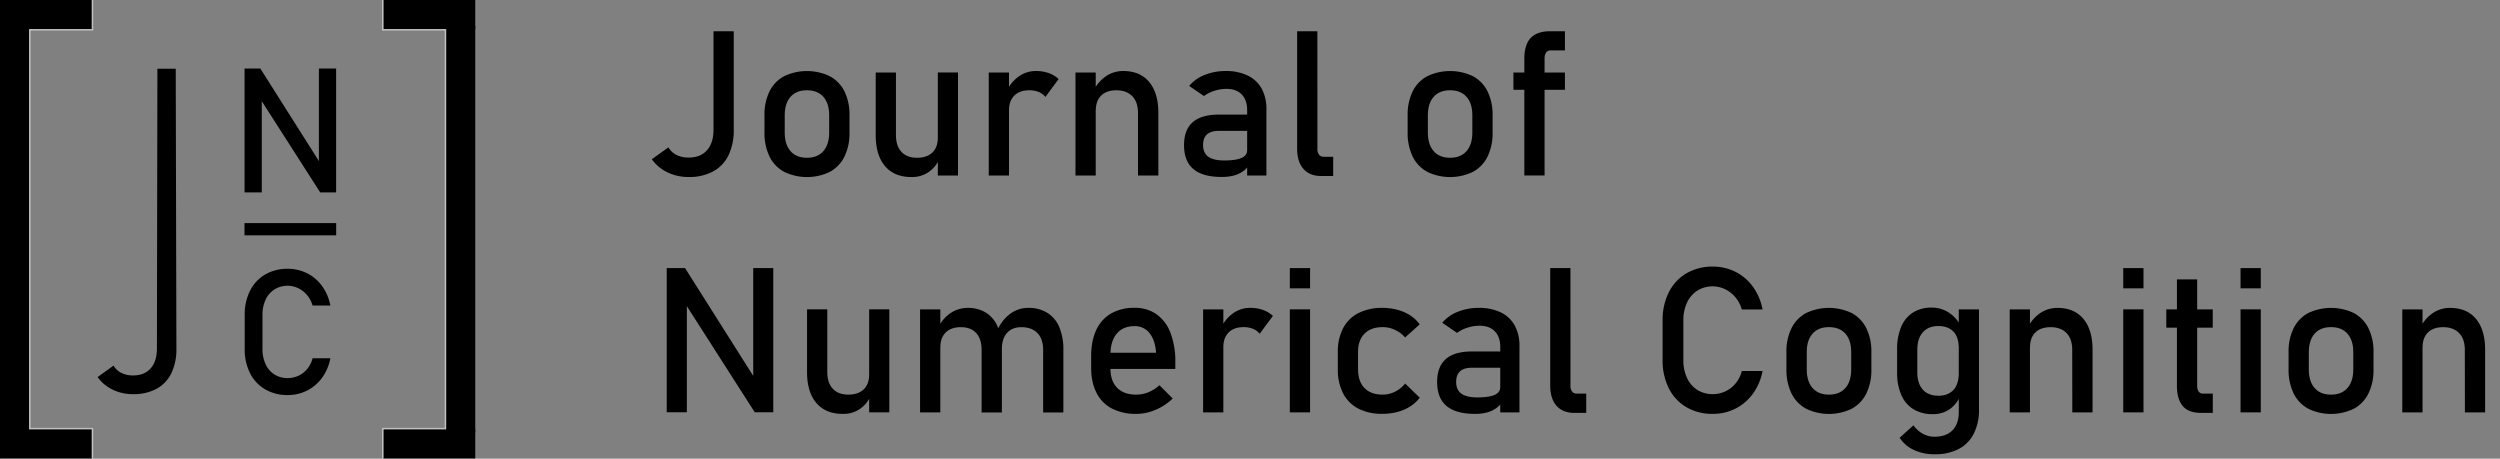 <svg xmlns="http://www.w3.org/2000/svg" viewBox="0 0 1636 300.17"><rect x="0" y="0" width="1636" height="300.17" fill="#808080" stroke="none"/><defs><style>.cls-1{fill:none;}.cls-2{opacity:0.5;}.cls-3{fill:#fff;}</style></defs><g id="Text"><rect class="cls-1" y="0.17" width="1636" height="300"/><path d="M437.19,112.79a26.8,26.8,0,0,1-10.26-8.57l10.85-7.8a12.27,12.27,0,0,0,5.26,4.94,17.31,17.31,0,0,0,8,1.75q7.74,0,12-4.8t4.25-13.51V20.44h13.25V84.86a37.49,37.49,0,0,1-3.44,16.76A23.82,23.82,0,0,1,467,112.2a32.7,32.7,0,0,1-16,3.64A31.36,31.36,0,0,1,437.19,112.79Z" transform="translate(-0.37)"/><path d="M513.43,112.4a22.74,22.74,0,0,1-9.51-10,35.31,35.31,0,0,1-3.28-15.88v-11a34.54,34.54,0,0,1,3.28-15.68,22.63,22.63,0,0,1,9.51-9.94,34.72,34.72,0,0,1,30,0A22.69,22.69,0,0,1,553,59.83a34.54,34.54,0,0,1,3.28,15.68V86.68A34.7,34.7,0,0,1,553,102.43a22.87,22.87,0,0,1-9.51,10,34.45,34.45,0,0,1-30,0Zm25.75-13.51q3.8-4.35,3.8-12.21V75.51q0-7.86-3.8-12.14t-10.75-4.29q-6.95,0-10.74,4.29t-3.8,12.14V86.68q0,7.86,3.8,12.21t10.74,4.35Q535.39,103.24,539.18,98.89Z" transform="translate(-0.37)"/><path d="M586.69,88.44q0,7.08,3.6,10.94t10.17,3.86q6.48,0,10.06-3.44T614.09,90l.91,14.1a19.34,19.34,0,0,1-6.75,8.37,19.07,19.07,0,0,1-11.5,3.38q-11.16,0-17.24-7.17t-6.07-20.23v-41h13.25Zm27.4-41h13.19v67.41H614.09Z" transform="translate(-0.37)"/><path d="M647.41,47.46h13.25v67.41H647.41Zm32.66,12.73a15.91,15.91,0,0,0-6.17-1.11q-6.3,0-9.77,3.48t-3.47,9.64l-1.37-13a24.74,24.74,0,0,1,8.06-9.38,19,19,0,0,1,10.91-3.35,24.65,24.65,0,0,1,8.34,1.34,18.65,18.65,0,0,1,6.53,3.92l-8.64,11.69A11,11,0,0,0,680.07,60.19Z" transform="translate(-0.37)"/><path d="M704.17,47.46h13.24v67.41H704.17ZM745.08,74q0-7.14-3.7-11T731,59.08q-6.5,0-10,3.44t-3.54,9.68l-1.36-13a24,24,0,0,1,8.15-9.41,19.82,19.82,0,0,1,11.14-3.32q11,0,17,7.18t6,20.29v40.92H745.08Z" transform="translate(-0.37)"/><path d="M781.38,110.68q-6.17-5.16-6.17-15.68,0-10,5.65-15t17.08-5H817.1L818,85.64H798c-3.47,0-6,.77-7.76,2.31s-2.57,3.89-2.57,7q0,5.13,3.41,7.59t10.36,2.47q7.59,0,11.33-1.62t3.73-5.07l1.37,9.48a15.4,15.4,0,0,1-4.32,4.48,18.68,18.68,0,0,1-5.94,2.63,30,30,0,0,1-7.6.88Q787.56,115.84,781.38,110.68Zm35.13-38.54q0-6.63-3.53-10.3t-10-3.67a25.91,25.91,0,0,0-7.89,1.24,23.43,23.43,0,0,0-6.85,3.44l-9.68-6.62a25.27,25.27,0,0,1,10.1-7.18,36.46,36.46,0,0,1,13.93-2.57,32,32,0,0,1,14.35,3A20.53,20.53,0,0,1,826,58a27.62,27.62,0,0,1,3.11,13.54v43.32h-12.6Z" transform="translate(-0.37)"/><path d="M862.49,97.46a5.87,5.87,0,0,0,1.08,3.8,3.64,3.64,0,0,0,3,1.33h6.23v12.6H865q-7.54,0-11.66-4.67t-4.12-13.19V20.44h13.24Z" transform="translate(-0.37)"/><path d="M934.32,112.4a22.76,22.76,0,0,1-9.52-10,35.44,35.44,0,0,1-3.27-15.88v-11a34.68,34.68,0,0,1,3.27-15.68,22.66,22.66,0,0,1,9.52-9.94,34.7,34.7,0,0,1,30,0,22.66,22.66,0,0,1,9.52,9.94,34.67,34.67,0,0,1,3.28,15.68V86.68a34.84,34.84,0,0,1-3.28,15.75,22.83,22.83,0,0,1-9.52,10,34.42,34.42,0,0,1-30,0Zm25.75-13.51q3.79-4.35,3.8-12.21V75.51q0-7.86-3.8-12.14t-10.75-4.29q-6.95,0-10.75,4.29t-3.8,12.14V86.68q0,7.86,3.8,12.21t10.75,4.35Q956.27,103.24,960.07,98.89Z" transform="translate(-0.37)"/><path d="M990.75,47.46h33.71v11.3H990.75Zm7.15-9.16q0-9,4.12-13.41t12.7-4.45h9.74V33H1015a3.24,3.24,0,0,0-2.86,1.43,6.44,6.44,0,0,0-1,3.7v76.7H997.9Z" transform="translate(-0.37)"/><path d="M436.67,175.44h12l46.17,73-1.56,1.68V175.44h13.12V269.8H494.28l-46-71.89,1.56-1.69V269.8H436.67Z" transform="translate(-0.37)"/><path d="M541.75,243.44q0,7.08,3.6,10.94t10.17,3.86q6.48,0,10.06-3.44t3.57-9.81l.91,14.1a19.34,19.34,0,0,1-6.75,8.37,19.07,19.07,0,0,1-11.5,3.38q-11.16,0-17.24-7.17t-6.07-20.23v-41h13.25Zm27.4-41h13.19v67.41H569.15Z" transform="translate(-0.37)"/><path d="M602.47,202.46h13.25v67.41H602.47ZM642.73,229q0-7.14-3.5-11t-9.94-3.9q-6.49,0-10,3.44t-3.54,9.68l-1.37-13a24,24,0,0,1,8.15-9.41,19.84,19.84,0,0,1,11.14-3.32,21.89,21.89,0,0,1,12.08,3.22,20.18,20.18,0,0,1,7.63,9.38A37.92,37.92,0,0,1,656,229v40.92H642.73ZM683,229q0-7.14-3.71-11t-10.39-3.9q-6.17,0-9.54,3.77T656,228.5l-2.66-13a25.87,25.87,0,0,1,8.41-10.36,19.63,19.63,0,0,1,11.52-3.67,23.1,23.1,0,0,1,12.44,3.22,20.25,20.25,0,0,1,7.86,9.38A37.17,37.17,0,0,1,696.24,229v40.92H683Z" transform="translate(-0.37)"/><path d="M728,267.33A23.37,23.37,0,0,1,717.9,257q-3.48-6.78-3.47-16.4V233q0-10,3.34-17.07a23.9,23.9,0,0,1,9.71-10.78,30,30,0,0,1,15.33-3.71,24.29,24.29,0,0,1,14.41,4.23,26.17,26.17,0,0,1,9.13,12.2,52.27,52.27,0,0,1,3.15,19.16v4.42H724V230.84H756.9q-.58-8.25-4.26-12.83a12,12,0,0,0-9.83-4.58q-7.54,0-11.66,4.94t-4.12,14v8.57q0,8.39,4.41,12.86T744,258.24a20.93,20.93,0,0,0,8-1.62,23,23,0,0,0,7.08-4.55l8.7,8.71a36.56,36.56,0,0,1-11.23,7.43A32.11,32.11,0,0,1,744,270.84,33.72,33.72,0,0,1,728,267.33Z" transform="translate(-0.37)"/><path d="M787.68,202.46h13.25v67.41H787.68Zm32.67,12.73a16,16,0,0,0-6.17-1.11q-6.3,0-9.78,3.48t-3.47,9.64l-1.36-13a24.71,24.71,0,0,1,8-9.38,19,19,0,0,1,10.91-3.35,24.65,24.65,0,0,1,8.34,1.34,18.56,18.56,0,0,1,6.53,3.92l-8.64,11.69A11,11,0,0,0,820.35,215.19Z" transform="translate(-0.37)"/><path d="M844.44,175.44h13.25v13.25H844.44Zm0,27h13.25v67.41H844.44Z" transform="translate(-0.37)"/><path d="M889.28,267.4a23.31,23.31,0,0,1-10-10,33.79,33.79,0,0,1-3.44-15.85v-11.1a33.06,33.06,0,0,1,3.44-15.65,23.26,23.26,0,0,1,10-9.91A33.67,33.67,0,0,1,905,201.48a37.6,37.6,0,0,1,9.9,1.27,29.38,29.38,0,0,1,8.35,3.67,22.79,22.79,0,0,1,6.17,5.84l-9.55,8.58a19.54,19.54,0,0,0-6.69-5,18.93,18.93,0,0,0-8-1.76q-7.66,0-11.89,4.29t-4.22,12.08v11.1q0,8,4.19,12.34t11.92,4.35a18,18,0,0,0,8-1.88A19.61,19.61,0,0,0,919.9,251l9.55,9.23a23.65,23.65,0,0,1-6.24,5.74,29.21,29.21,0,0,1-8.34,3.61,38.34,38.34,0,0,1-9.84,1.23A33.43,33.43,0,0,1,889.28,267.4Z" transform="translate(-0.37)"/><path d="M947,265.68q-6.16-5.16-6.17-15.68,0-10,5.65-15t17.08-5H982.7l.91,10.65h-20c-3.47,0-6.05.77-7.76,2.31s-2.57,3.88-2.57,7.05q0,5.13,3.41,7.59t10.36,2.47q7.61,0,11.33-1.62t3.74-5.07l1.36,9.48a15.4,15.4,0,0,1-4.32,4.48,18.68,18.68,0,0,1-5.94,2.63,30,30,0,0,1-7.6.88Q953.16,270.84,947,265.68Zm35.14-38.54q0-6.63-3.54-10.3t-10-3.67a25.61,25.61,0,0,0-7.89,1.24,23.43,23.43,0,0,0-6.85,3.44l-9.68-6.63a25.34,25.34,0,0,1,10.1-7.17,36.46,36.46,0,0,1,13.93-2.57,32.12,32.12,0,0,1,14.36,3A20.56,20.56,0,0,1,991.6,213a27.51,27.51,0,0,1,3.11,13.54v43.32H982.12Z" transform="translate(-0.37)"/><path d="M1028.09,252.46a5.87,5.87,0,0,0,1.08,3.8,3.64,3.64,0,0,0,3,1.33h6.23v12.6h-7.79q-7.55,0-11.66-4.67t-4.12-13.19V175.44h13.24Z" transform="translate(-0.37)"/><path d="M1104,266.49a29.44,29.44,0,0,1-11.52-12.34,40,40,0,0,1-4.1-18.51V209.73a40.06,40.06,0,0,1,4.1-18.51A29.69,29.69,0,0,1,1104,178.85a33.37,33.37,0,0,1,17.25-4.38,32.46,32.46,0,0,1,14.93,3.47,31.52,31.52,0,0,1,11.4,9.84,36.92,36.92,0,0,1,6.2,14.74h-13.57a21.18,21.18,0,0,0-4.13-7.89,20.07,20.07,0,0,0-6.78-5.35,19,19,0,0,0-18.19.9,18.62,18.62,0,0,0-6.75,7.83,27,27,0,0,0-2.4,11.72v25.91a27,27,0,0,0,2.4,11.69,18.26,18.26,0,0,0,6.75,7.83,18.52,18.52,0,0,0,10.14,2.76,19.34,19.34,0,0,0,8.08-1.76,18.86,18.86,0,0,0,6.75-5.19,20.68,20.68,0,0,0,4.13-8.18h13.57a36.68,36.68,0,0,1-6.23,14.74,31.94,31.94,0,0,1-11.43,9.84,32.39,32.39,0,0,1-14.87,3.47A33.55,33.55,0,0,1,1104,266.49Z" transform="translate(-0.37)"/><path d="M1182.2,267.4a22.64,22.64,0,0,1-9.51-10,35.31,35.31,0,0,1-3.28-15.88v-11a34.54,34.54,0,0,1,3.28-15.68,22.58,22.58,0,0,1,9.51-9.94,34.7,34.7,0,0,1,30,0,22.66,22.66,0,0,1,9.52,9.94,34.67,34.67,0,0,1,3.28,15.68v11.17a34.84,34.84,0,0,1-3.28,15.75,22.78,22.78,0,0,1-9.52,10,34.42,34.42,0,0,1-30,0ZM1208,253.89q3.79-4.35,3.8-12.21V230.51q0-7.86-3.8-12.14t-10.75-4.29q-6.95,0-10.75,4.29t-3.79,12.14v11.17q0,7.86,3.79,12.21t10.75,4.35Q1204.15,258.24,1208,253.89Z" transform="translate(-0.37)"/><path d="M1252.56,267.82a20.3,20.3,0,0,1-8-9.38,36.43,36.43,0,0,1-2.73-14.81V228.76a37.51,37.51,0,0,1,2.66-14.87,20.32,20.32,0,0,1,7.76-9.39,22.52,22.52,0,0,1,12.25-3.21,20.16,20.16,0,0,1,10.94,3.12,23,23,0,0,1,8,8.76l-1.36,13.77a16,16,0,0,0-1.56-7.34,10.67,10.67,0,0,0-4.52-4.64,15,15,0,0,0-7.17-1.59c-4.38,0-7.76,1.36-10.17,4.09s-3.6,6.56-3.6,11.49v14.68q0,7.34,3.6,11.33c2.41,2.67,5.79,4,10.17,4a14.4,14.4,0,0,0,7.17-1.66,10.92,10.92,0,0,0,4.52-4.77,16.54,16.54,0,0,0,1.56-7.47l.9,14.22a19.08,19.08,0,0,1-6.59,8.38A18.46,18.46,0,0,1,1265.2,271,23.72,23.72,0,0,1,1252.56,267.82Zm.26,26.63a21.87,21.87,0,0,1-9.31-8l9-8.11a18.54,18.54,0,0,0,6.2,5.51,15.65,15.65,0,0,0,7.56,1.95q7.61,0,11.76-4.19t4.16-11.85V202.46h13.24v65.39a34.29,34.29,0,0,1-3.41,15.91,23,23,0,0,1-9.9,10.07,33.09,33.09,0,0,1-15.65,3.44A31.67,31.67,0,0,1,1252.82,294.45Z" transform="translate(-0.37)"/><path d="M1315.53,202.46h13.24v67.41h-13.24ZM1356.44,229q0-7.14-3.7-11t-10.39-3.9q-6.49,0-10,3.44t-3.54,9.68l-1.36-13a24,24,0,0,1,8.15-9.41,19.82,19.82,0,0,1,11.14-3.32q11,0,17,7.18t6,20.29v40.92h-13.25Z" transform="translate(-0.37)"/><path d="M1389.82,175.44h13.25v13.25h-13.25Zm0,27h13.25v67.41h-13.25Z" transform="translate(-0.37)"/><path d="M1418,202.46h30.39v11.95H1418Zm10.75,63.22q-3.8-4.51-3.8-13.35V182.85h13.25v69.61a6.33,6.33,0,0,0,1,3.8,3.31,3.31,0,0,0,2.86,1.33h6.36v12.6h-7.66Q1432.55,270.19,1428.75,265.68Z" transform="translate(-0.37)"/><path d="M1466.58,175.44h13.25v13.25h-13.25Zm0,27h13.25v67.41h-13.25Z" transform="translate(-0.37)"/><path d="M1510.8,267.4a22.75,22.75,0,0,1-9.51-10,35.31,35.31,0,0,1-3.28-15.88v-11a34.54,34.54,0,0,1,3.28-15.68,22.69,22.69,0,0,1,9.51-9.94,34.72,34.72,0,0,1,30,0,22.69,22.69,0,0,1,9.51,9.94,34.54,34.54,0,0,1,3.28,15.68v11.17a34.7,34.7,0,0,1-3.28,15.75,22.81,22.81,0,0,1-9.51,10,34.45,34.45,0,0,1-30,0Zm25.75-13.51q3.81-4.35,3.8-12.21V230.51q0-7.86-3.8-12.14t-10.74-4.29q-7,0-10.75,4.29t-3.8,12.14v11.17q0,7.86,3.8,12.21t10.75,4.35Q1532.76,258.24,1536.55,253.89Z" transform="translate(-0.37)"/><path d="M1572.43,202.46h13.25v67.41h-13.25ZM1613.35,229q0-7.14-3.71-11t-10.39-3.9q-6.49,0-10,3.44t-3.54,9.68l-1.36-13a24,24,0,0,1,8.15-9.41,19.82,19.82,0,0,1,11.14-3.32q11,0,17,7.18t6,20.29v40.92h-13.24Z" transform="translate(-0.37)"/></g><g id="Logo"><g id="J"><path d="M74.12,255a25.81,25.81,0,0,1-9.88-8.25l10.44-7.5A11.87,11.87,0,0,0,79.74,244a16.78,16.78,0,0,0,7.69,1.69q7.44,0,11.53-4.63t4.1-13L103.37,45h12l.44,183.12a36,36,0,0,1-3.32,16.13,23,23,0,0,1-9.68,10.19,31.58,31.58,0,0,1-15.38,3.5A30.09,30.09,0,0,1,74.12,255Z" transform="translate(-0.37)"/></g><g id="N"><path d="M160.41,44.83h10.32l39.67,62.7L209.06,109V44.83h11.27v81.06H209.89L170.34,64.13l1.34-1.45v63.21H160.41Z" transform="translate(-0.37)"/></g><g id="C"><path d="M173.88,254.77A25.31,25.31,0,0,1,164,244.2a34.48,34.48,0,0,1-3.5-15.87V206.12a34.41,34.41,0,0,1,3.5-15.86,25.53,25.53,0,0,1,9.88-10.61,28.61,28.61,0,0,1,14.78-3.75,27.77,27.77,0,0,1,12.81,3,26.88,26.88,0,0,1,9.76,8.43,31.66,31.66,0,0,1,5.32,12.63H204.92a18.2,18.2,0,0,0-3.54-6.76,17.26,17.26,0,0,0-5.82-4.59,16.26,16.26,0,0,0-15.58.78,15.83,15.83,0,0,0-5.79,6.7,23.15,23.15,0,0,0-2.06,10.05v22.21a23.14,23.14,0,0,0,2.06,10,15.62,15.62,0,0,0,5.79,6.71,15.81,15.81,0,0,0,8.68,2.36,16.63,16.63,0,0,0,6.93-1.5,16.21,16.21,0,0,0,5.79-4.45,17.81,17.81,0,0,0,3.54-7h11.63a31.55,31.55,0,0,1-5.34,12.63,27.17,27.17,0,0,1-9.8,8.43,27.64,27.64,0,0,1-12.75,3A28.7,28.7,0,0,1,173.88,254.77Z" transform="translate(-0.37)"/></g><rect id="bruch_strich" data-name="bruch strich" x="160" y="146" width="60" height="8"/><g id="schatten_links" data-name="schatten links" class="cls-2"><rect class="cls-3" x="1" width="60" height="20"/><rect class="cls-3" x="1" y="19" width="19" height="262"/><rect class="cls-3" x="1" y="280" width="60" height="20"/></g><rect width="60" height="19"/><rect y="17" width="19" height="266"/><rect y="281" width="60" height="19"/><g id="schatten_rechts" data-name="schatten rechts" class="cls-2"><rect class="cls-3" x="250" y="280" width="60" height="20"/><rect class="cls-3" x="291.37" y="19" width="19" height="262" transform="translate(601.37 300) rotate(180)"/><rect class="cls-3" x="250" width="60" height="20"/></g><rect x="251.37" y="281" width="60" height="19" transform="translate(562.37 581) rotate(180)"/><rect x="292.37" y="17" width="19" height="266" transform="translate(603.37 300) rotate(180)"/><rect x="251.37" width="60" height="19" transform="translate(562.37 19) rotate(180)"/></g></svg>